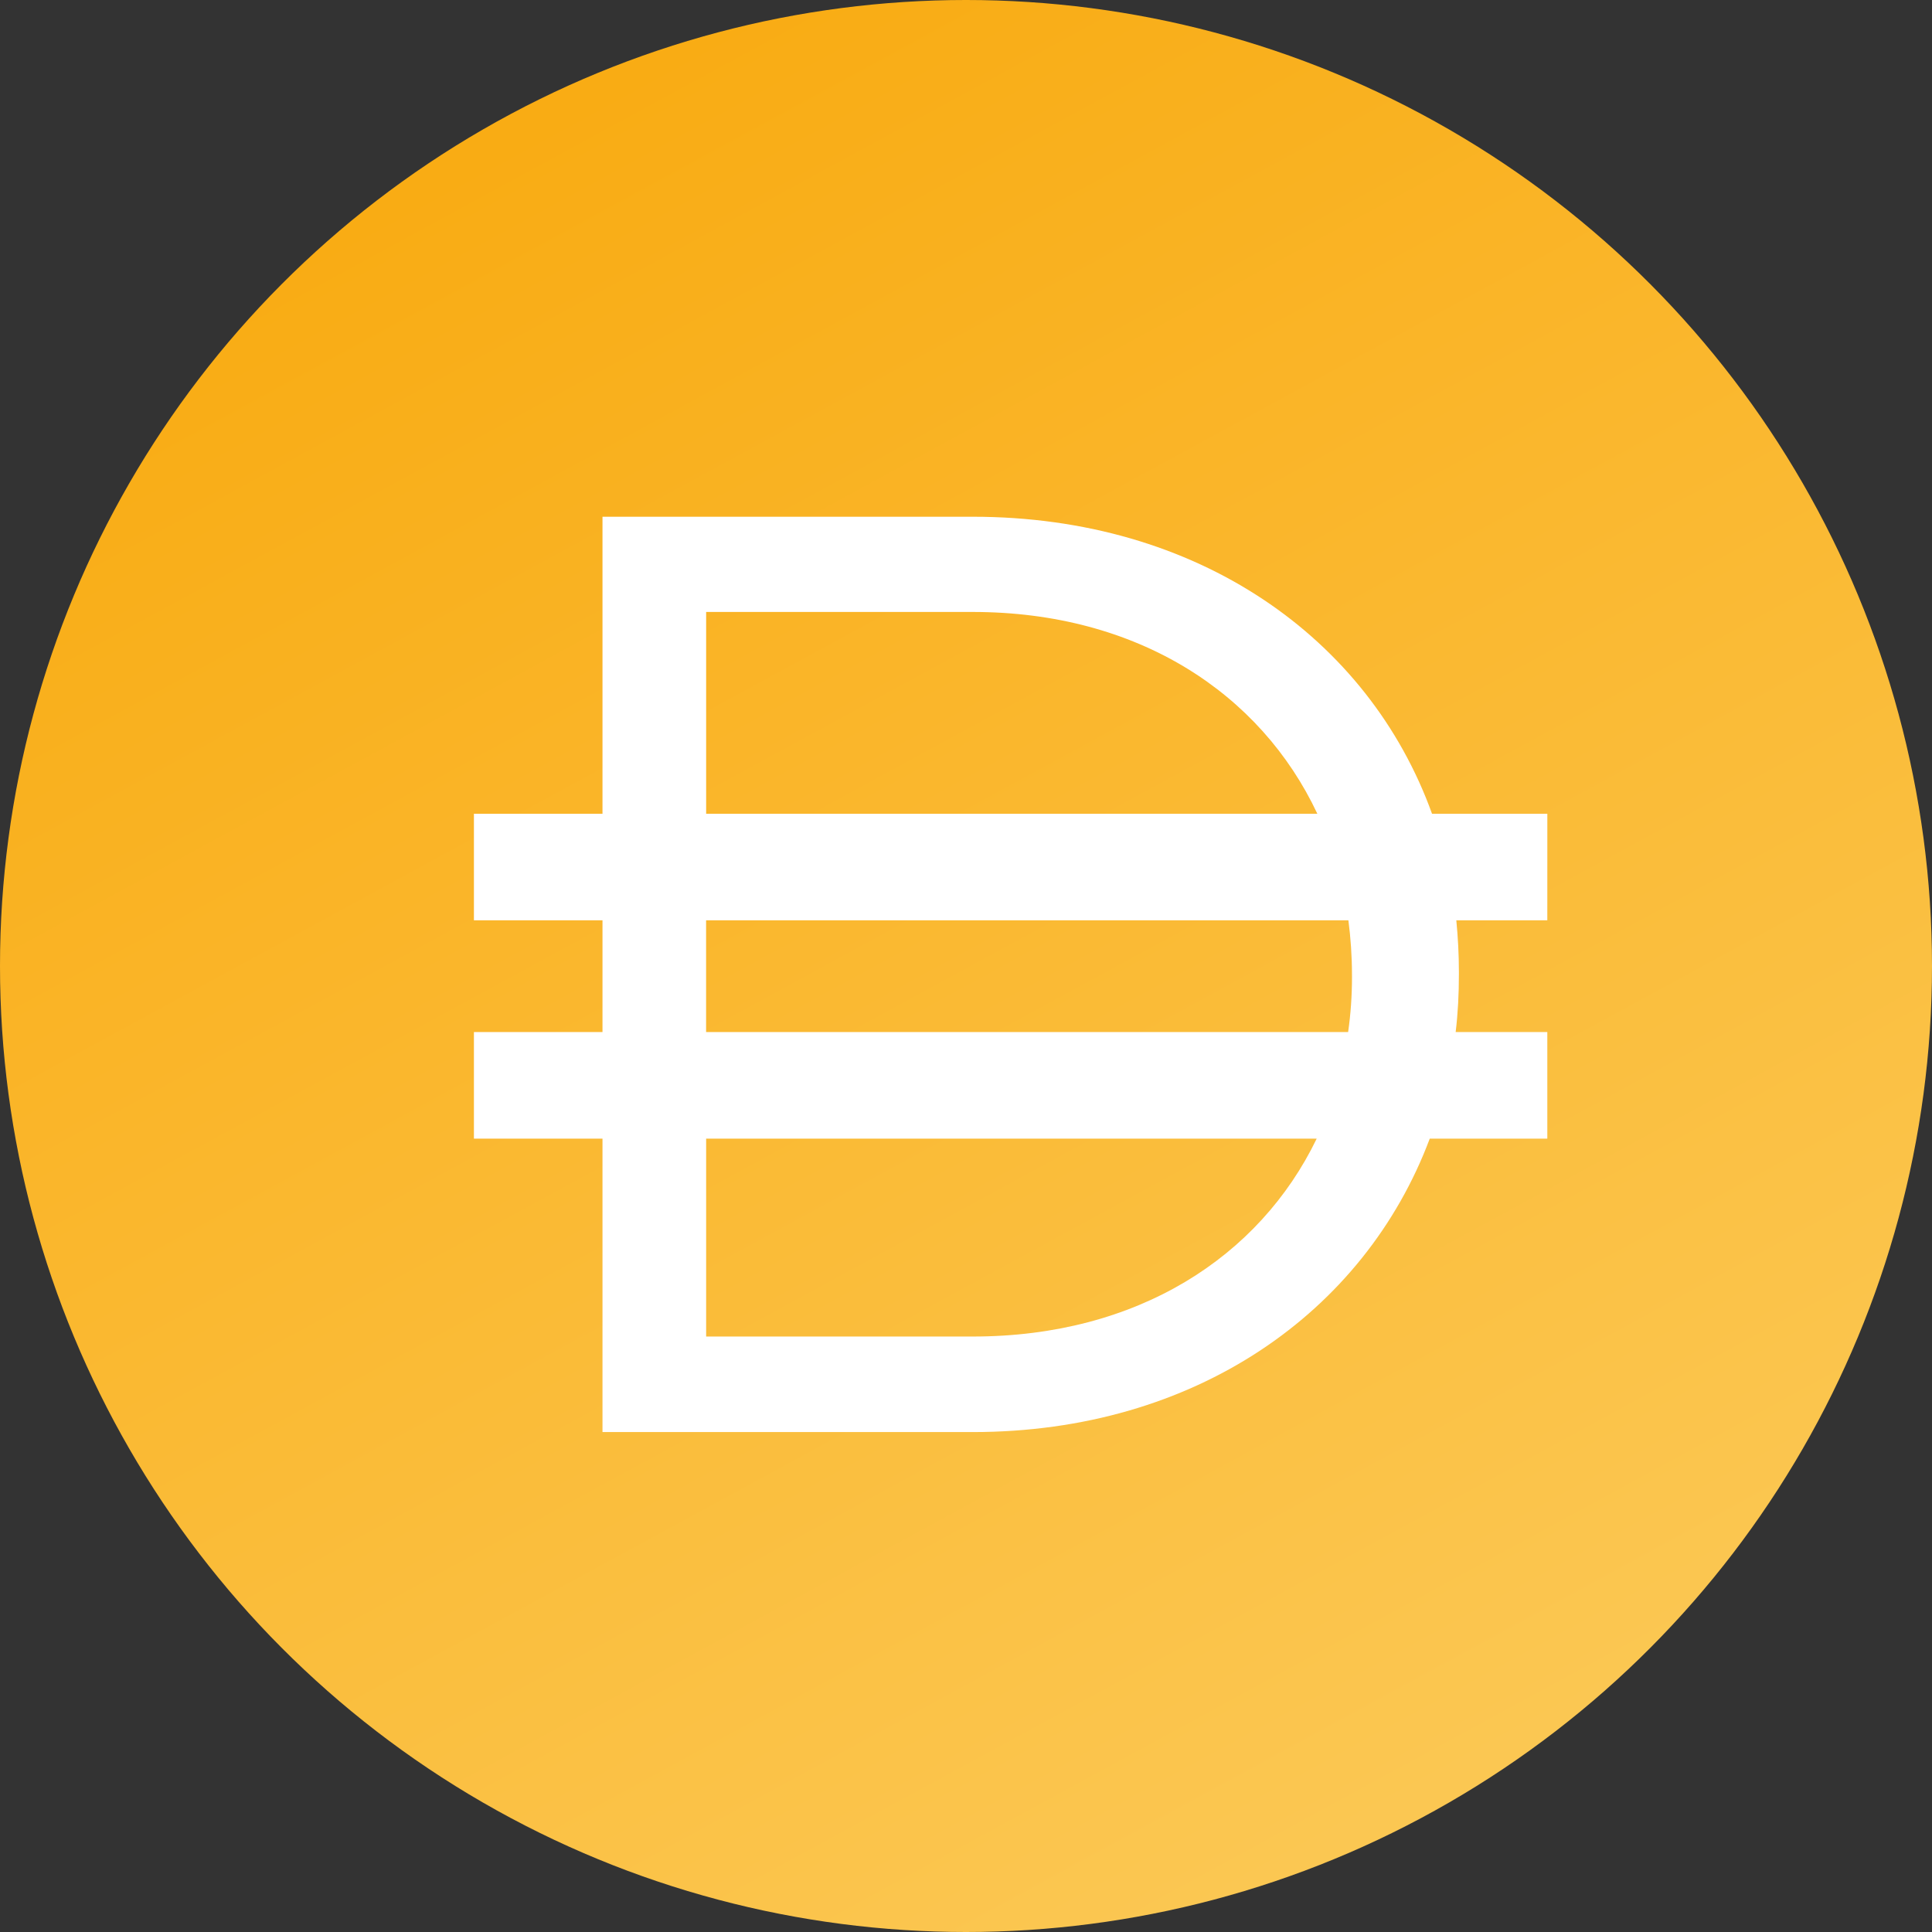 <svg xmlns="http://www.w3.org/2000/svg" width="80" height="80" fill="none"><rect width="100%" height="100%" fill="#333333" stroke="none"/><circle cx="40" cy="40" r="40" fill="url(#a)"/><path fill="#fff" d="M55.983 40.455c0 .778-.054 1.543-.16 2.28H29.238v-4.627h26.596c.094.724.148 1.475.148 2.24zM40.277 55.343H29.24v-8.195h25.282c-2.374 4.909-7.43 8.195-14.244 8.195M29.24 25.34h11.038c6.84 0 11.924 3.366 14.27 8.355H29.24zm34.832 8.355h-4.775c-2.629-7.282-9.697-12.298-19.019-12.298h-15.33v12.298h-5.324v4.413h5.324v4.627h-5.324v4.413h5.324v12.151h15.33c9.215 0 16.229-4.962 18.925-12.151h4.868v-4.413h-3.795c.094-.778.134-1.582.134-2.387v-.108c0-.724-.04-1.435-.107-2.132h3.768z"/><defs><linearGradient id="a" x1="21.509" x2="58.868" y1="5.66" y2="74.34" gradientUnits="userSpaceOnUse"><stop stop-color="#F9AC14"/><stop offset="1" stop-color="#FBC752"/></linearGradient></defs></svg>